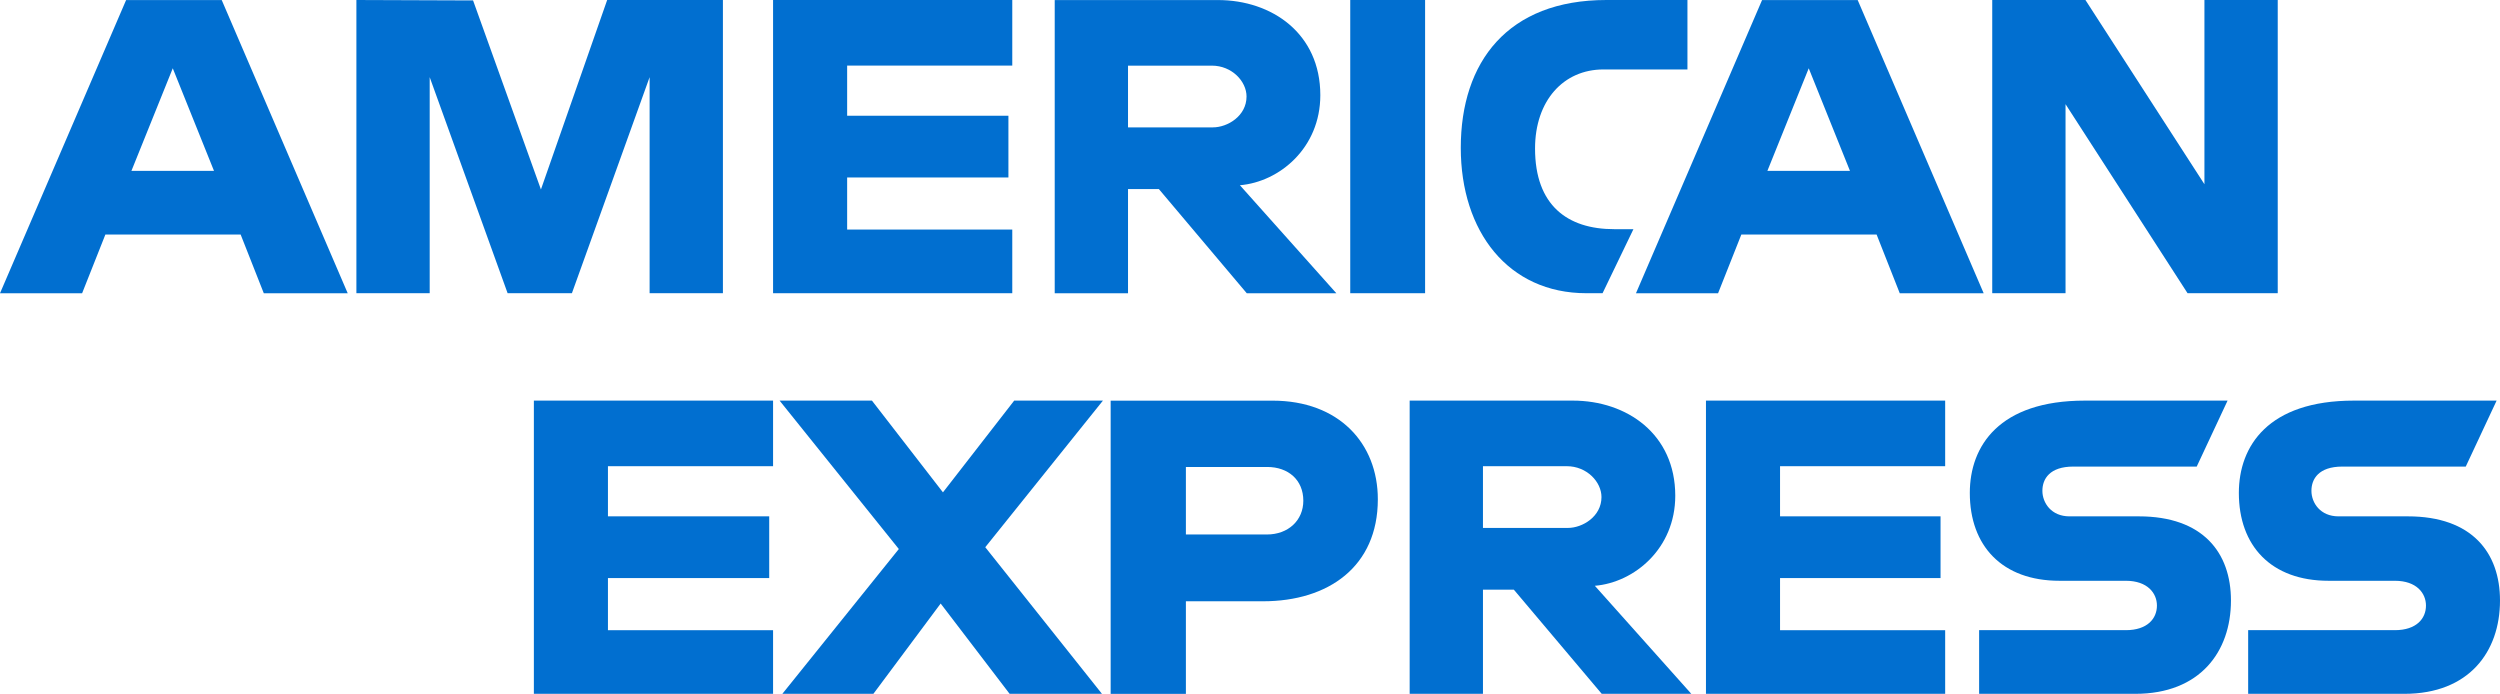 <?xml version="1.0" encoding="UTF-8"?><svg id="b" xmlns="http://www.w3.org/2000/svg" viewBox="0 0 999.807 277.496"><defs><style>.t{fill:#016fd0;}</style></defs><g id="c"><g id="d"><path id="e" class="t" d="M50.435.02L0,117.284h32.836l9.306-23.482h54.1l9.258,23.482h33.559L88.671.02h-38.236v0ZM69.095,27.311l16.49,41.033h-33.029l16.538-41.033Z"/><path id="f" class="t" d="M142.53,117.264V0l46.662.173,27.14,75.604L242.822,0h46.288v117.264h-29.316V30.859l-31.076,86.405h-25.71l-31.162-86.405v86.405h-29.316Z"/><path id="g" class="t" d="M309.168,117.264V0h95.663v26.23h-66.038v20.058h64.495v24.687h-64.495v20.83h66.038v25.459l-95.663-0Z"/><path id="h" class="t" d="M421.804.02v117.264h29.316v-41.66h12.344l35.15,41.66h35.825l-38.574-43.203c15.831-1.336,32.161-14.923,32.161-36.018C528.026,13.387,508.658.02,487.042.02h-65.238v0ZM451.12,26.25h33.511c8.039,0,13.887,6.288,13.887,12.344,0,7.791-7.577,12.344-13.453,12.344h-33.945v-24.687h-0Z"/><path id="i" class="t" d="M569.927,117.264h-29.933V0h29.933v117.264Z"/><path id="j" class="t" d="M640.903,117.264h-6.461c-31.262,0-50.242-24.629-50.242-58.15,0-34.349,18.768-59.114,58.246-59.114h32.402v27.773h-33.587c-16.026,0-27.36,12.507-27.36,31.63,0,22.71,12.96,32.248,31.63,32.248h7.715l-12.344,25.613Z"/><path id="k" class="t" d="M704.694.02l-50.435,117.264h32.836l9.306-23.482h54.1l9.258,23.482h33.559L742.93.02h-38.236v0ZM723.354,27.311l16.49,41.033h-33.029l16.539-41.033h-0Z"/><path id="l" class="t" d="M796.74,117.264V0h37.272l47.59,73.676V0h29.316v117.264h-36.066l-48.796-75.604v75.604h-29.316Z"/><path id="m" class="t" d="M213.506,277.476v-117.264h95.663v26.23h-66.038v20.058h64.495v24.687h-64.495v20.83h66.038v25.459l-95.663-0Z"/><path id="n" class="t" d="M682.254,277.476v-117.264h95.663v26.23h-66.038v20.058h64.187v24.687h-64.187v20.83h66.038v25.459l-95.663-0Z"/><path id="o" class="t" d="M312.881,277.476l46.578-57.909-47.687-59.355h36.934l28.4,36.693,28.496-36.693h35.488l-47.06,58.632,46.664,58.632h-36.928l-27.575-36.115-26.905,36.115-36.404 0Z"/><path id="p" class="t" d="M444.177,160.232v117.264h30.088v-37.031h30.859c26.111,0,45.903-13.852,45.903-40.792,0-22.316-15.523-39.442-42.094-39.442h-64.756ZM474.264,186.751h32.498c8.435,0,14.465,5.17,14.465,13.501,0,7.826-5.999,13.501-14.562,13.501h-32.402v-27.002Z"/><path id="q" class="t" d="M563.755,160.212v117.264h29.316v-41.66h12.344l35.15,41.66h35.825l-38.574-43.203c15.831-1.336,32.161-14.923,32.161-36.018,0-24.676-19.368-38.043-40.985-38.043h-65.238l0.0 0ZM593.071,186.442h33.511c8.039,0,13.887,6.288,13.887,12.344,0,7.791-7.577,12.344-13.453,12.344h-33.945v-24.687Z"/><path id="r" class="t" d="M791.495,277.476v-25.459h58.671c8.681,0,12.44-4.691,12.44-9.836,0-4.93-3.747-9.913-12.44-9.913h-26.513c-23.046,0-35.88-14.041-35.88-35.121,0-18.802,11.753-36.934,45.999-36.934h57.089l-12.344,26.384h-49.374c-9.438,0-12.344,4.953-12.344,9.682,0,4.861,3.59,10.222,10.801,10.222h27.773c25.69,0,36.838,14.572,36.838,33.656,0,20.516-12.422,37.32-38.236,37.32h-62.479Z"/><path id="s" class="t" d="M899.091,277.476v-25.459h58.671c8.681,0,12.44-4.691,12.44-9.836,0-4.93-3.747-9.913-12.44-9.913h-26.513c-23.046,0-35.88-14.041-35.88-35.121,0-18.802,11.753-36.934,45.999-36.934h57.089l-12.344,26.384h-49.374c-9.438,0-12.344,4.953-12.344,9.682,0,4.861,3.59,10.222,10.801,10.222h27.773c25.69,0,36.838,14.572,36.838,33.656,0,20.516-12.422,37.32-38.237,37.32h-62.479Z"/></g></g></svg>